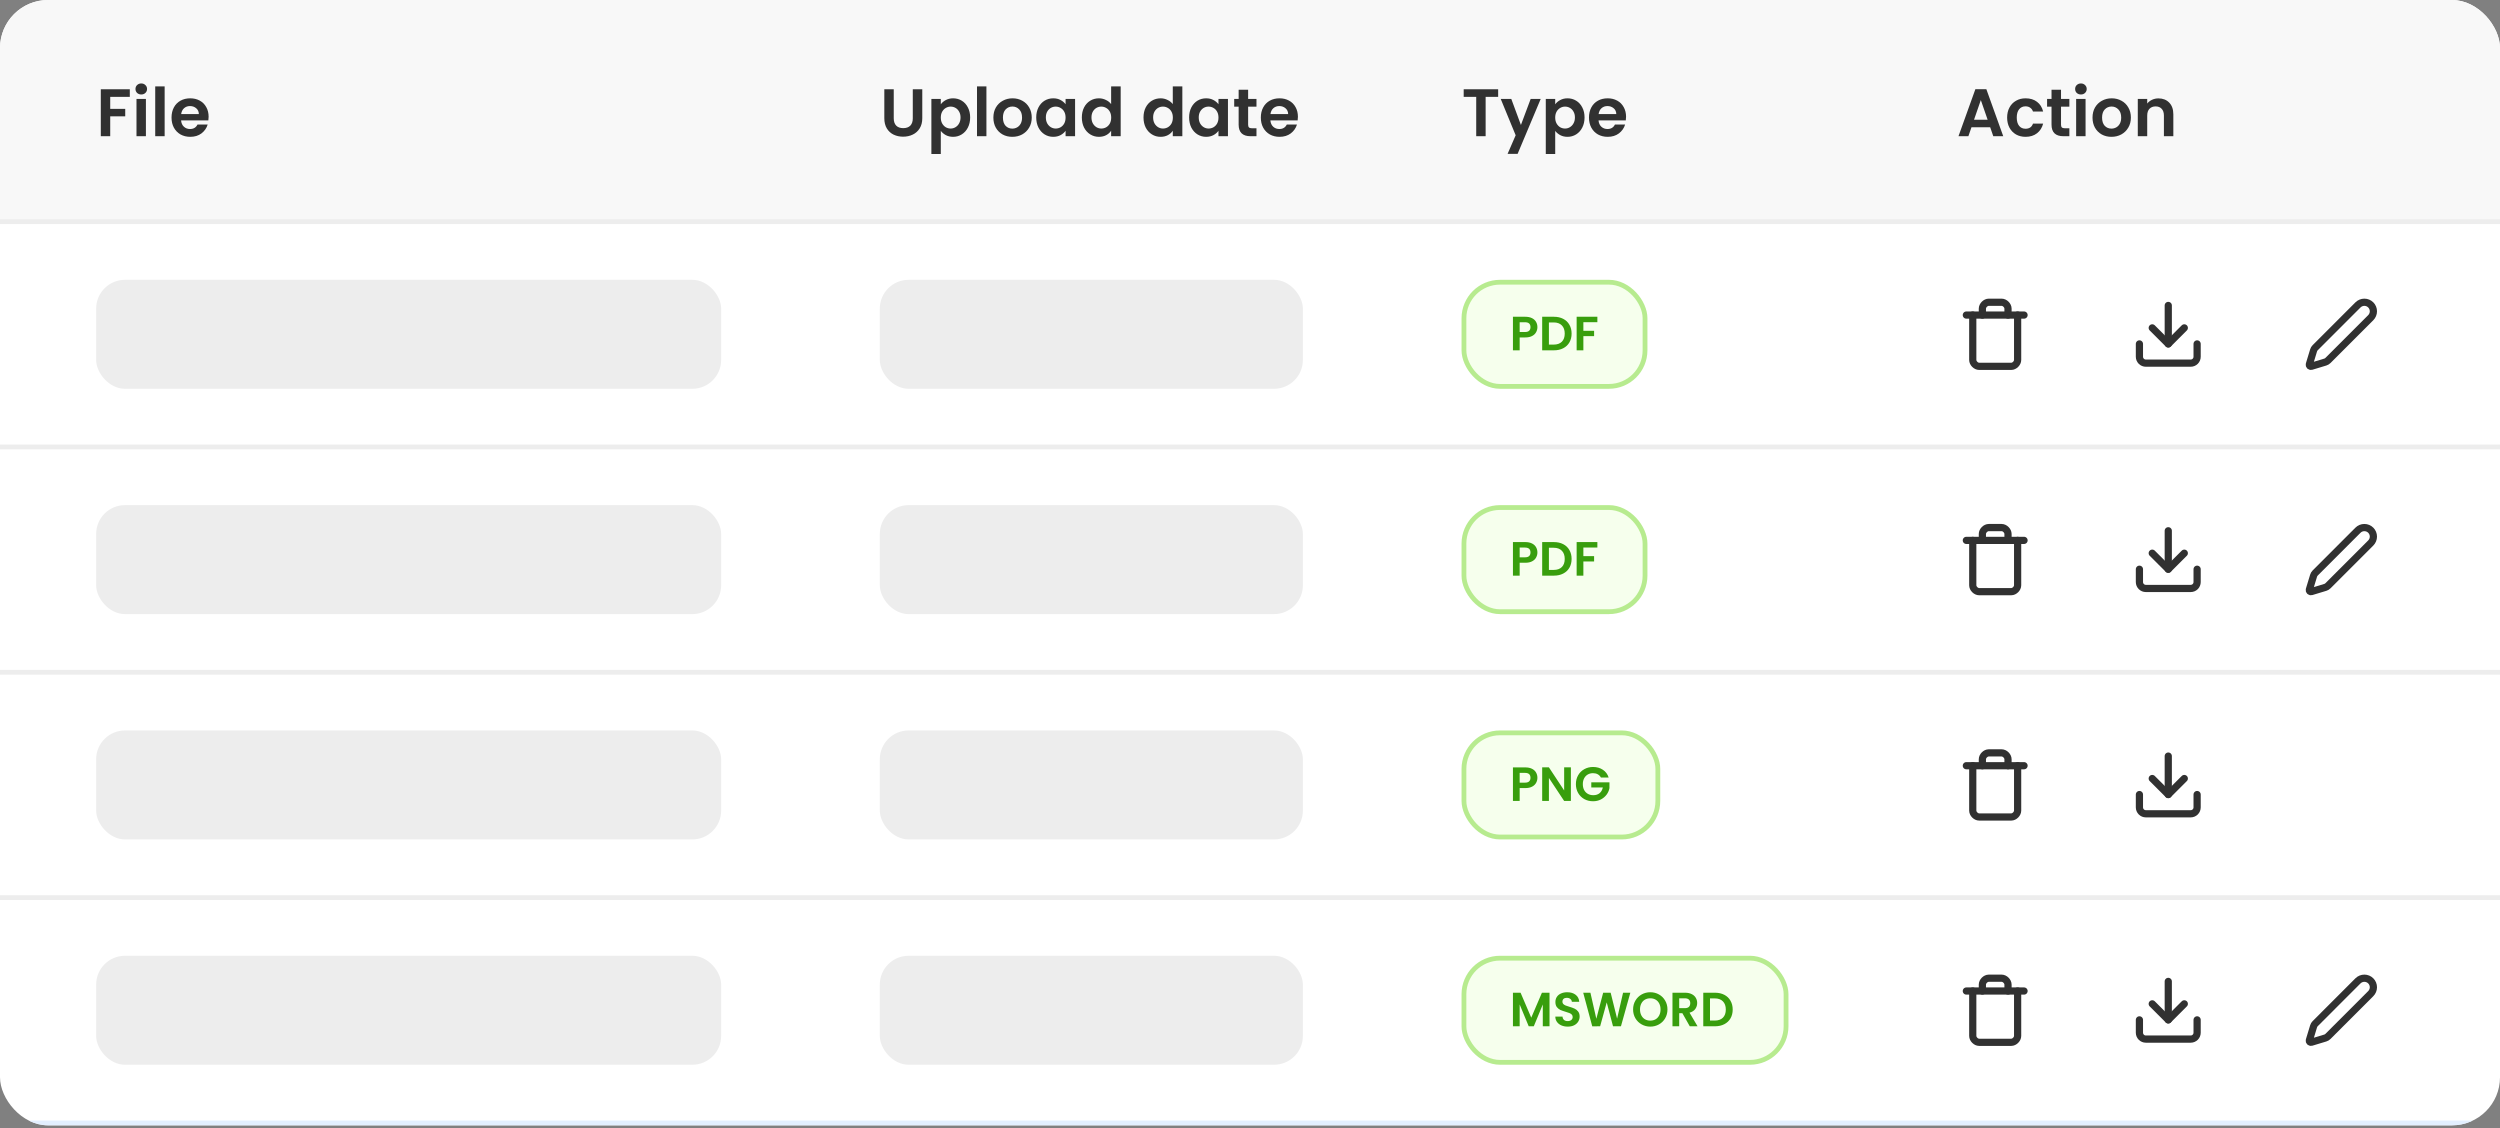 <svg width="390" height="176" viewBox="0 0 390 176" fill="none" xmlns="http://www.w3.org/2000/svg">
<rect x="0" y="0" width="390" height="176" fill="#808080" stroke="none"/>
<g clip-path="url(#clip0_1009_609)">
<rect width="390" height="175.55" rx="7.5" fill="white"/>
<rect width="390" height="34.5" fill="#F8F8F8"/>
<path d="M20.25 13.921V15.107H17.195V16.987H19.536V18.152H17.195V21.25H15.725V13.921H20.25ZM22.038 14.74C21.779 14.74 21.562 14.659 21.387 14.498C21.219 14.331 21.135 14.124 21.135 13.879C21.135 13.634 21.219 13.431 21.387 13.27C21.562 13.102 21.779 13.018 22.038 13.018C22.297 13.018 22.51 13.102 22.678 13.27C22.853 13.431 22.941 13.634 22.941 13.879C22.941 14.124 22.853 14.331 22.678 14.498C22.51 14.659 22.297 14.74 22.038 14.74ZM22.762 15.433V21.25H21.292V15.433H22.762ZM25.685 13.48V21.25H24.215V13.48H25.685ZM32.545 18.215C32.545 18.425 32.531 18.614 32.503 18.782H28.25C28.285 19.203 28.432 19.532 28.691 19.77C28.95 20.008 29.269 20.127 29.647 20.127C30.193 20.127 30.581 19.892 30.812 19.423H32.398C32.23 19.983 31.908 20.445 31.432 20.809C30.956 21.166 30.371 21.345 29.678 21.345C29.118 21.345 28.614 21.222 28.166 20.977C27.725 20.725 27.379 20.372 27.127 19.916C26.882 19.462 26.759 18.936 26.759 18.341C26.759 17.739 26.882 17.211 27.127 16.756C27.372 16.301 27.715 15.951 28.156 15.706C28.597 15.461 29.104 15.338 29.678 15.338C30.231 15.338 30.725 15.457 31.159 15.695C31.6 15.934 31.939 16.273 32.177 16.714C32.422 17.148 32.545 17.648 32.545 18.215ZM31.022 17.796C31.015 17.418 30.879 17.116 30.613 16.892C30.347 16.662 30.021 16.546 29.636 16.546C29.272 16.546 28.964 16.658 28.712 16.882C28.467 17.099 28.317 17.404 28.261 17.796H31.022Z" fill="#313131"/>
<path d="M139.424 13.921V18.457C139.424 18.954 139.553 19.335 139.812 19.602C140.071 19.86 140.435 19.99 140.904 19.99C141.38 19.99 141.748 19.86 142.007 19.602C142.266 19.335 142.395 18.954 142.395 18.457V13.921H143.876V18.447C143.876 19.07 143.739 19.598 143.466 20.032C143.2 20.459 142.84 20.781 142.385 20.998C141.937 21.215 141.436 21.323 140.883 21.323C140.337 21.323 139.84 21.215 139.392 20.998C138.951 20.781 138.601 20.459 138.342 20.032C138.083 19.598 137.954 19.07 137.954 18.447V13.921H139.424ZM146.766 16.273C146.955 16.007 147.214 15.787 147.543 15.611C147.879 15.43 148.26 15.338 148.687 15.338C149.184 15.338 149.632 15.461 150.031 15.706C150.437 15.951 150.756 16.301 150.987 16.756C151.225 17.204 151.344 17.726 151.344 18.32C151.344 18.916 151.225 19.444 150.987 19.906C150.756 20.361 150.437 20.715 150.031 20.966C149.632 21.218 149.184 21.345 148.687 21.345C148.26 21.345 147.882 21.257 147.553 21.082C147.231 20.907 146.969 20.686 146.766 20.421V24.022H145.296V15.433H146.766V16.273ZM149.842 18.32C149.842 17.971 149.769 17.669 149.622 17.418C149.482 17.159 149.293 16.962 149.055 16.829C148.824 16.697 148.572 16.63 148.299 16.63C148.033 16.63 147.781 16.7 147.543 16.84C147.312 16.973 147.123 17.169 146.976 17.428C146.836 17.687 146.766 17.991 146.766 18.341C146.766 18.692 146.836 18.996 146.976 19.255C147.123 19.514 147.312 19.713 147.543 19.854C147.781 19.986 148.033 20.053 148.299 20.053C148.572 20.053 148.824 19.983 149.055 19.843C149.293 19.703 149.482 19.503 149.622 19.244C149.769 18.985 149.842 18.677 149.842 18.32ZM153.882 13.48V21.25H152.412V13.48H153.882ZM157.917 21.345C157.357 21.345 156.853 21.222 156.405 20.977C155.957 20.725 155.604 20.372 155.345 19.916C155.093 19.462 154.967 18.936 154.967 18.341C154.967 17.747 155.096 17.221 155.355 16.767C155.621 16.311 155.982 15.961 156.437 15.716C156.892 15.464 157.399 15.338 157.959 15.338C158.519 15.338 159.027 15.464 159.482 15.716C159.937 15.961 160.294 16.311 160.553 16.767C160.819 17.221 160.952 17.747 160.952 18.341C160.952 18.936 160.815 19.462 160.542 19.916C160.276 20.372 159.912 20.725 159.45 20.977C158.995 21.222 158.484 21.345 157.917 21.345ZM157.917 20.064C158.183 20.064 158.432 20 158.663 19.875C158.901 19.741 159.09 19.546 159.23 19.287C159.37 19.027 159.44 18.712 159.44 18.341C159.44 17.788 159.293 17.365 158.999 17.071C158.712 16.77 158.358 16.619 157.938 16.619C157.518 16.619 157.165 16.77 156.878 17.071C156.598 17.365 156.458 17.788 156.458 18.341C156.458 18.895 156.594 19.322 156.867 19.622C157.147 19.916 157.497 20.064 157.917 20.064ZM161.652 18.32C161.652 17.733 161.768 17.211 161.999 16.756C162.237 16.301 162.555 15.951 162.954 15.706C163.36 15.461 163.812 15.338 164.309 15.338C164.743 15.338 165.121 15.426 165.443 15.601C165.772 15.776 166.034 15.996 166.23 16.262V15.433H167.711V21.25H166.23V20.399C166.041 20.672 165.779 20.9 165.443 21.082C165.114 21.257 164.732 21.345 164.298 21.345C163.808 21.345 163.36 21.218 162.954 20.966C162.555 20.715 162.237 20.361 161.999 19.906C161.768 19.444 161.652 18.916 161.652 18.32ZM166.23 18.341C166.23 17.985 166.16 17.68 166.02 17.428C165.88 17.169 165.691 16.973 165.453 16.84C165.215 16.7 164.96 16.63 164.687 16.63C164.414 16.63 164.162 16.697 163.931 16.829C163.7 16.962 163.511 17.159 163.364 17.418C163.224 17.669 163.154 17.971 163.154 18.32C163.154 18.671 163.224 18.979 163.364 19.244C163.511 19.503 163.7 19.703 163.931 19.843C164.169 19.983 164.421 20.053 164.687 20.053C164.96 20.053 165.215 19.986 165.453 19.854C165.691 19.713 165.88 19.517 166.02 19.265C166.16 19.006 166.23 18.698 166.23 18.341ZM168.768 18.32C168.768 17.733 168.884 17.211 169.115 16.756C169.353 16.301 169.675 15.951 170.081 15.706C170.487 15.461 170.938 15.338 171.435 15.338C171.813 15.338 172.174 15.422 172.517 15.591C172.86 15.752 173.133 15.969 173.336 16.241V13.48H174.827V21.25H173.336V20.389C173.154 20.676 172.898 20.907 172.569 21.082C172.24 21.257 171.859 21.345 171.425 21.345C170.935 21.345 170.487 21.218 170.081 20.966C169.675 20.715 169.353 20.361 169.115 19.906C168.884 19.444 168.768 18.916 168.768 18.32ZM173.346 18.341C173.346 17.985 173.276 17.68 173.136 17.428C172.996 17.169 172.807 16.973 172.569 16.84C172.331 16.7 172.076 16.63 171.803 16.63C171.53 16.63 171.278 16.697 171.047 16.829C170.816 16.962 170.627 17.159 170.48 17.418C170.34 17.669 170.27 17.971 170.27 18.32C170.27 18.671 170.34 18.979 170.48 19.244C170.627 19.503 170.816 19.703 171.047 19.843C171.285 19.983 171.537 20.053 171.803 20.053C172.076 20.053 172.331 19.986 172.569 19.854C172.807 19.713 172.996 19.517 173.136 19.265C173.276 19.006 173.346 18.698 173.346 18.341ZM178.387 18.32C178.387 17.733 178.502 17.211 178.733 16.756C178.971 16.301 179.293 15.951 179.699 15.706C180.105 15.461 180.557 15.338 181.054 15.338C181.432 15.338 181.792 15.422 182.135 15.591C182.478 15.752 182.751 15.969 182.954 16.241V13.48H184.445V21.25H182.954V20.389C182.772 20.676 182.517 20.907 182.188 21.082C181.859 21.257 181.477 21.345 181.043 21.345C180.553 21.345 180.105 21.218 179.699 20.966C179.293 20.715 178.971 20.361 178.733 19.906C178.502 19.444 178.387 18.916 178.387 18.32ZM182.965 18.341C182.965 17.985 182.895 17.68 182.755 17.428C182.615 17.169 182.426 16.973 182.188 16.84C181.95 16.7 181.694 16.63 181.421 16.63C181.148 16.63 180.896 16.697 180.665 16.829C180.434 16.962 180.245 17.159 180.098 17.418C179.958 17.669 179.888 17.971 179.888 18.32C179.888 18.671 179.958 18.979 180.098 19.244C180.245 19.503 180.434 19.703 180.665 19.843C180.903 19.983 181.155 20.053 181.421 20.053C181.694 20.053 181.95 19.986 182.188 19.854C182.426 19.713 182.615 19.517 182.755 19.265C182.895 19.006 182.965 18.698 182.965 18.341ZM185.503 18.32C185.503 17.733 185.618 17.211 185.849 16.756C186.087 16.301 186.406 15.951 186.805 15.706C187.211 15.461 187.662 15.338 188.159 15.338C188.593 15.338 188.971 15.426 189.293 15.601C189.622 15.776 189.885 15.996 190.081 16.262V15.433H191.561V21.25H190.081V20.399C189.892 20.672 189.629 20.9 189.293 21.082C188.964 21.257 188.583 21.345 188.149 21.345C187.659 21.345 187.211 21.218 186.805 20.966C186.406 20.715 186.087 20.361 185.849 19.906C185.618 19.444 185.503 18.916 185.503 18.32ZM190.081 18.341C190.081 17.985 190.011 17.68 189.871 17.428C189.731 17.169 189.542 16.973 189.304 16.84C189.066 16.7 188.81 16.63 188.537 16.63C188.264 16.63 188.012 16.697 187.781 16.829C187.55 16.962 187.361 17.159 187.214 17.418C187.074 17.669 187.004 17.971 187.004 18.32C187.004 18.671 187.074 18.979 187.214 19.244C187.361 19.503 187.55 19.703 187.781 19.843C188.019 19.983 188.271 20.053 188.537 20.053C188.81 20.053 189.066 19.986 189.304 19.854C189.542 19.713 189.731 19.517 189.871 19.265C190.011 19.006 190.081 18.698 190.081 18.341ZM194.708 16.64V19.454C194.708 19.651 194.754 19.794 194.845 19.885C194.943 19.969 195.104 20.011 195.328 20.011H196.01V21.25H195.086C193.847 21.25 193.228 20.648 193.228 19.444V16.64H192.535V15.433H193.228V13.995H194.708V15.433H196.01V16.64H194.708ZM202.475 18.215C202.475 18.425 202.461 18.614 202.433 18.782H198.181C198.216 19.203 198.363 19.532 198.622 19.77C198.881 20.008 199.199 20.127 199.577 20.127C200.123 20.127 200.512 19.892 200.743 19.423H202.328C202.16 19.983 201.838 20.445 201.362 20.809C200.886 21.166 200.302 21.345 199.609 21.345C199.049 21.345 198.545 21.222 198.097 20.977C197.656 20.725 197.309 20.372 197.057 19.916C196.812 19.462 196.69 18.936 196.69 18.341C196.69 17.739 196.812 17.211 197.057 16.756C197.302 16.301 197.645 15.951 198.086 15.706C198.527 15.461 199.035 15.338 199.609 15.338C200.162 15.338 200.655 15.457 201.089 15.695C201.53 15.934 201.87 16.273 202.108 16.714C202.353 17.148 202.475 17.648 202.475 18.215ZM200.953 17.796C200.946 17.418 200.809 17.116 200.543 16.892C200.277 16.662 199.952 16.546 199.567 16.546C199.203 16.546 198.895 16.658 198.643 16.882C198.398 17.099 198.247 17.404 198.191 17.796H200.953Z" fill="#313131"/>
<path d="M233.712 13.921V15.107H231.759V21.25H230.289V15.107H228.336V13.921H233.712ZM240.35 15.433L236.748 24.001H235.184L236.444 21.103L234.113 15.433H235.761L237.263 19.497L238.785 15.433H240.35ZM242.612 16.273C242.801 16.007 243.06 15.787 243.389 15.611C243.725 15.43 244.106 15.338 244.533 15.338C245.03 15.338 245.478 15.461 245.877 15.706C246.283 15.951 246.602 16.301 246.833 16.756C247.071 17.204 247.19 17.726 247.19 18.32C247.19 18.916 247.071 19.444 246.833 19.906C246.602 20.361 246.283 20.715 245.877 20.966C245.478 21.218 245.03 21.345 244.533 21.345C244.106 21.345 243.728 21.257 243.399 21.082C243.077 20.907 242.815 20.686 242.612 20.421V24.022H241.142V15.433H242.612V16.273ZM245.688 18.32C245.688 17.971 245.615 17.669 245.468 17.418C245.328 17.159 245.139 16.962 244.901 16.829C244.67 16.697 244.418 16.63 244.145 16.63C243.879 16.63 243.627 16.7 243.389 16.84C243.158 16.973 242.969 17.169 242.822 17.428C242.682 17.687 242.612 17.991 242.612 18.341C242.612 18.692 242.682 18.996 242.822 19.255C242.969 19.514 243.158 19.713 243.389 19.854C243.627 19.986 243.879 20.053 244.145 20.053C244.418 20.053 244.67 19.983 244.901 19.843C245.139 19.703 245.328 19.503 245.468 19.244C245.615 18.985 245.688 18.677 245.688 18.32ZM253.666 18.215C253.666 18.425 253.652 18.614 253.624 18.782H249.371C249.406 19.203 249.553 19.532 249.812 19.77C250.071 20.008 250.39 20.127 250.768 20.127C251.314 20.127 251.702 19.892 251.933 19.423H253.519C253.351 19.983 253.029 20.445 252.553 20.809C252.077 21.166 251.492 21.345 250.799 21.345C250.239 21.345 249.735 21.222 249.287 20.977C248.846 20.725 248.5 20.372 248.248 19.916C248.003 19.462 247.88 18.936 247.88 18.341C247.88 17.739 248.003 17.211 248.248 16.756C248.493 16.301 248.836 15.951 249.277 15.706C249.718 15.461 250.225 15.338 250.799 15.338C251.352 15.338 251.846 15.457 252.28 15.695C252.721 15.934 253.06 16.273 253.298 16.714C253.543 17.148 253.666 17.648 253.666 18.215ZM252.143 17.796C252.136 17.418 252 17.116 251.734 16.892C251.468 16.662 251.142 16.546 250.757 16.546C250.393 16.546 250.085 16.658 249.833 16.882C249.588 17.099 249.438 17.404 249.382 17.796H252.143Z" fill="#313131"/>
<path d="M310.469 19.854H307.55L307.067 21.25H305.523L308.159 13.911H309.87L312.506 21.25H310.952L310.469 19.854ZM310.07 18.677L309.009 15.611L307.948 18.677H310.07ZM313.113 18.341C313.113 17.739 313.235 17.215 313.48 16.767C313.725 16.311 314.065 15.961 314.499 15.716C314.933 15.464 315.43 15.338 315.99 15.338C316.711 15.338 317.306 15.521 317.775 15.884C318.251 16.241 318.569 16.745 318.73 17.396H317.145C317.061 17.145 316.917 16.948 316.714 16.808C316.518 16.662 316.273 16.588 315.979 16.588C315.559 16.588 315.227 16.742 314.982 17.05C314.737 17.351 314.614 17.782 314.614 18.341C314.614 18.895 314.737 19.325 314.982 19.633C315.227 19.934 315.559 20.084 315.979 20.084C316.574 20.084 316.963 19.819 317.145 19.287H318.73C318.569 19.916 318.251 20.417 317.775 20.788C317.299 21.159 316.704 21.345 315.99 21.345C315.43 21.345 314.933 21.222 314.499 20.977C314.065 20.725 313.725 20.375 313.48 19.927C313.235 19.472 313.113 18.944 313.113 18.341ZM321.519 16.64V19.454C321.519 19.651 321.564 19.794 321.655 19.885C321.753 19.969 321.914 20.011 322.138 20.011H322.821V21.25H321.897C320.658 21.25 320.038 20.648 320.038 19.444V16.64H319.345V15.433H320.038V13.995H321.519V15.433H322.821V16.64H321.519ZM324.623 14.74C324.364 14.74 324.147 14.659 323.972 14.498C323.804 14.331 323.72 14.124 323.72 13.879C323.72 13.634 323.804 13.431 323.972 13.27C324.147 13.102 324.364 13.018 324.623 13.018C324.882 13.018 325.096 13.102 325.264 13.27C325.439 13.431 325.526 13.634 325.526 13.879C325.526 14.124 325.439 14.331 325.264 14.498C325.096 14.659 324.882 14.74 324.623 14.74ZM325.348 15.433V21.25H323.878V15.433H325.348ZM329.383 21.345C328.823 21.345 328.319 21.222 327.871 20.977C327.423 20.725 327.07 20.372 326.811 19.916C326.559 19.462 326.433 18.936 326.433 18.341C326.433 17.747 326.562 17.221 326.821 16.767C327.087 16.311 327.448 15.961 327.903 15.716C328.358 15.464 328.865 15.338 329.425 15.338C329.985 15.338 330.493 15.464 330.948 15.716C331.403 15.961 331.76 16.311 332.019 16.767C332.285 17.221 332.418 17.747 332.418 18.341C332.418 18.936 332.281 19.462 332.008 19.916C331.742 20.372 331.378 20.725 330.916 20.977C330.461 21.222 329.95 21.345 329.383 21.345ZM329.383 20.064C329.649 20.064 329.898 20 330.129 19.875C330.367 19.741 330.556 19.546 330.696 19.287C330.836 19.027 330.906 18.712 330.906 18.341C330.906 17.788 330.759 17.365 330.465 17.071C330.178 16.77 329.824 16.619 329.404 16.619C328.984 16.619 328.631 16.77 328.344 17.071C328.064 17.365 327.924 17.788 327.924 18.341C327.924 18.895 328.06 19.322 328.333 19.622C328.613 19.916 328.963 20.064 329.383 20.064ZM336.719 15.349C337.412 15.349 337.972 15.569 338.399 16.011C338.826 16.445 339.04 17.053 339.04 17.837V21.25H337.57V18.037C337.57 17.575 337.454 17.221 337.223 16.977C336.992 16.724 336.677 16.599 336.278 16.599C335.872 16.599 335.55 16.724 335.312 16.977C335.081 17.221 334.966 17.575 334.966 18.037V21.25H333.496V15.433H334.966V16.157C335.162 15.905 335.41 15.71 335.711 15.569C336.019 15.422 336.355 15.349 336.719 15.349Z" fill="#313131"/>
<rect y="34.2" width="390" height="0.75" fill="#EDEDED"/>
<rect x="15" y="43.65" width="97.5" height="17" rx="4.5" fill="#EDEDED"/>
<rect x="137.25" y="43.65" width="66" height="17" rx="4.5" fill="#EDEDED"/>
<rect x="228.375" y="44.025" width="28.25" height="16.25" rx="5.625" fill="#F6FFED"/>
<rect x="228.375" y="44.025" width="28.25" height="16.25" rx="5.625" stroke="#B7EB8F" stroke-width="0.75"/>
<path d="M239.835 51.035C239.835 51.315 239.768 51.578 239.632 51.823C239.503 52.068 239.295 52.265 239.01 52.415C238.73 52.565 238.375 52.64 237.945 52.64H237.068V54.65H236.018V49.415H237.945C238.35 49.415 238.695 49.485 238.98 49.625C239.265 49.765 239.478 49.958 239.618 50.203C239.763 50.448 239.835 50.725 239.835 51.035ZM237.9 51.793C238.19 51.793 238.405 51.728 238.545 51.598C238.685 51.463 238.755 51.275 238.755 51.035C238.755 50.525 238.47 50.27 237.9 50.27H237.068V51.793H237.9ZM242.41 49.415C242.96 49.415 243.443 49.523 243.858 49.738C244.278 49.953 244.6 50.26 244.825 50.66C245.055 51.055 245.17 51.515 245.17 52.04C245.17 52.565 245.055 53.025 244.825 53.42C244.6 53.81 244.278 54.113 243.858 54.328C243.443 54.543 242.96 54.65 242.41 54.65H240.58V49.415H242.41ZM242.373 53.758C242.923 53.758 243.348 53.608 243.648 53.308C243.948 53.008 244.098 52.585 244.098 52.04C244.098 51.495 243.948 51.07 243.648 50.765C243.348 50.455 242.923 50.3 242.373 50.3H241.63V53.758H242.373ZM249.189 49.415V50.263H247.006V51.605H248.679V52.438H247.006V54.65H245.956V49.415H249.189Z" fill="#389E0D"/>
<g clip-path="url(#clip1_1009_609)">
<path d="M306.75 49.15H315.75" stroke="#313131" stroke-width="1.125" stroke-linecap="round" stroke-linejoin="round"/>
<path d="M314.75 49.15V56.15C314.75 56.65 314.25 57.15 313.75 57.15H308.75C308.25 57.15 307.75 56.65 307.75 56.15V49.15" stroke="#313131" stroke-width="1.125" stroke-linecap="round" stroke-linejoin="round"/>
<path d="M309.25 49.151V48.151C309.25 47.651 309.75 47.151 310.25 47.151H312.25C312.75 47.151 313.25 47.651 313.25 48.151V49.151" stroke="#313131" stroke-width="1.125" stroke-linecap="round" stroke-linejoin="round"/>
</g>
<g clip-path="url(#clip2_1009_609)">
<path d="M342.75 53.65V55.65C342.75 55.916 342.645 56.17 342.457 56.358C342.27 56.545 342.015 56.65 341.75 56.65H334.75C334.485 56.65 334.23 56.545 334.043 56.358C333.855 56.17 333.75 55.916 333.75 55.65V53.65" stroke="#313131" stroke-width="1.125" stroke-linecap="round" stroke-linejoin="round"/>
<path d="M335.75 51.15L338.25 53.65L340.75 51.15" stroke="#313131" stroke-width="1.125" stroke-linecap="round" stroke-linejoin="round"/>
<path d="M338.25 53.65V47.65" stroke="#313131" stroke-width="1.125" stroke-linecap="round" stroke-linejoin="round"/>
</g>
<g clip-path="url(#clip3_1009_609)">
<path d="M369.837 49.558C370.101 49.293 370.25 48.935 370.25 48.561C370.25 48.187 370.102 47.829 369.837 47.564C369.573 47.3 369.214 47.151 368.841 47.151C368.467 47.151 368.108 47.3 367.844 47.564L361.171 54.239C361.055 54.354 360.969 54.497 360.921 54.654L360.26 56.83C360.248 56.873 360.247 56.919 360.258 56.962C360.269 57.006 360.291 57.046 360.323 57.078C360.355 57.11 360.395 57.133 360.439 57.144C360.483 57.155 360.529 57.154 360.572 57.141L362.748 56.481C362.905 56.433 363.048 56.348 363.163 56.232L369.837 49.558Z" stroke="#313131" stroke-width="1.125" stroke-linecap="round" stroke-linejoin="round"/>
</g>
<rect y="69.35" width="390" height="0.75" fill="#EDEDED"/>
<rect x="15" y="78.8" width="97.5" height="17" rx="4.5" fill="#EDEDED"/>
<rect x="137.25" y="78.8" width="66" height="17" rx="4.5" fill="#EDEDED"/>
<rect x="228.375" y="79.175" width="28.25" height="16.25" rx="5.625" fill="#F6FFED"/>
<rect x="228.375" y="79.175" width="28.25" height="16.25" rx="5.625" stroke="#B7EB8F" stroke-width="0.75"/>
<path d="M239.835 86.185C239.835 86.465 239.768 86.727 239.632 86.972C239.503 87.217 239.295 87.415 239.01 87.565C238.73 87.715 238.375 87.79 237.945 87.79H237.068V89.8H236.018V84.565H237.945C238.35 84.565 238.695 84.635 238.98 84.775C239.265 84.915 239.478 85.107 239.618 85.352C239.763 85.597 239.835 85.875 239.835 86.185ZM237.9 86.942C238.19 86.942 238.405 86.877 238.545 86.747C238.685 86.612 238.755 86.425 238.755 86.185C238.755 85.675 238.47 85.42 237.9 85.42H237.068V86.942H237.9ZM242.41 84.565C242.96 84.565 243.443 84.672 243.858 84.887C244.278 85.102 244.6 85.41 244.825 85.81C245.055 86.205 245.17 86.665 245.17 87.19C245.17 87.715 245.055 88.175 244.825 88.57C244.6 88.96 244.278 89.262 243.858 89.477C243.443 89.692 242.96 89.8 242.41 89.8H240.58V84.565H242.41ZM242.373 88.907C242.923 88.907 243.348 88.757 243.648 88.457C243.948 88.157 244.098 87.735 244.098 87.19C244.098 86.645 243.948 86.22 243.648 85.915C243.348 85.605 242.923 85.45 242.373 85.45H241.63V88.907H242.373ZM249.189 84.565V85.412H247.006V86.755H248.679V87.587H247.006V89.8H245.956V84.565H249.189Z" fill="#389E0D"/>
<g clip-path="url(#clip4_1009_609)">
<path d="M306.75 84.3H315.75" stroke="#313131" stroke-width="1.125" stroke-linecap="round" stroke-linejoin="round"/>
<path d="M314.75 84.3V91.3C314.75 91.8 314.25 92.3 313.75 92.3H308.75C308.25 92.3 307.75 91.8 307.75 91.3V84.3" stroke="#313131" stroke-width="1.125" stroke-linecap="round" stroke-linejoin="round"/>
<path d="M309.25 84.3V83.3C309.25 82.8 309.75 82.3 310.25 82.3H312.25C312.75 82.3 313.25 82.8 313.25 83.3V84.3" stroke="#313131" stroke-width="1.125" stroke-linecap="round" stroke-linejoin="round"/>
</g>
<path d="M342.75 88.8V90.8C342.75 91.065 342.645 91.319 342.457 91.507C342.27 91.694 342.015 91.8 341.75 91.8H334.75C334.485 91.8 334.23 91.694 334.043 91.507C333.855 91.319 333.75 91.065 333.75 90.8V88.8" stroke="#313131" stroke-width="1.125" stroke-linecap="round" stroke-linejoin="round"/>
<path d="M335.75 86.299L338.25 88.799L340.75 86.299" stroke="#313131" stroke-width="1.125" stroke-linecap="round" stroke-linejoin="round"/>
<path d="M338.25 88.8V82.8" stroke="#313131" stroke-width="1.125" stroke-linecap="round" stroke-linejoin="round"/>
<g clip-path="url(#clip5_1009_609)">
<path d="M369.837 84.706C370.101 84.442 370.25 84.083 370.25 83.709C370.25 83.336 370.102 82.977 369.837 82.713C369.573 82.448 369.214 82.3 368.841 82.3C368.467 82.3 368.108 82.448 367.844 82.713L361.171 89.387C361.055 89.503 360.969 89.645 360.921 89.802L360.26 91.978C360.248 92.021 360.247 92.067 360.258 92.111C360.269 92.155 360.291 92.195 360.323 92.227C360.355 92.258 360.395 92.281 360.439 92.292C360.483 92.303 360.529 92.302 360.572 92.289L362.748 91.629C362.905 91.581 363.048 91.496 363.163 91.38L369.837 84.706Z" stroke="#313131" stroke-width="1.125" stroke-linecap="round" stroke-linejoin="round"/>
</g>
<rect y="104.5" width="390" height="0.75" fill="#EDEDED"/>
<rect x="15" y="113.95" width="97.5" height="17" rx="4.5" fill="#EDEDED"/>
<rect x="137.25" y="113.95" width="66" height="17" rx="4.5" fill="#EDEDED"/>
<rect x="228.375" y="114.325" width="30.25" height="16.25" rx="5.625" fill="#F6FFED"/>
<rect x="228.375" y="114.325" width="30.25" height="16.25" rx="5.625" stroke="#B7EB8F" stroke-width="0.75"/>
<path d="M239.835 121.335C239.835 121.615 239.768 121.878 239.632 122.123C239.503 122.368 239.295 122.565 239.01 122.715C238.73 122.865 238.375 122.94 237.945 122.94H237.068V124.95H236.018V119.715H237.945C238.35 119.715 238.695 119.785 238.98 119.925C239.265 120.065 239.478 120.258 239.618 120.503C239.763 120.748 239.835 121.025 239.835 121.335ZM237.9 122.093C238.19 122.093 238.405 122.028 238.545 121.898C238.685 121.763 238.755 121.575 238.755 121.335C238.755 120.825 238.47 120.57 237.9 120.57H237.068V122.093H237.9ZM245.058 124.95H244.008L241.63 121.358V124.95H240.58V119.708H241.63L244.008 123.308V119.708H245.058V124.95ZM249.741 121.29C249.621 121.07 249.456 120.903 249.246 120.788C249.036 120.673 248.791 120.615 248.511 120.615C248.201 120.615 247.926 120.685 247.686 120.825C247.446 120.965 247.258 121.165 247.123 121.425C246.988 121.685 246.921 121.985 246.921 122.325C246.921 122.675 246.988 122.98 247.123 123.24C247.263 123.5 247.456 123.7 247.701 123.84C247.946 123.98 248.231 124.05 248.556 124.05C248.956 124.05 249.283 123.945 249.538 123.735C249.793 123.52 249.961 123.223 250.041 122.843H248.241V122.04H251.076V122.955C251.006 123.32 250.856 123.658 250.626 123.968C250.396 124.278 250.098 124.528 249.733 124.718C249.373 124.903 248.968 124.995 248.518 124.995C248.013 124.995 247.556 124.883 247.146 124.658C246.741 124.428 246.421 124.11 246.186 123.705C245.956 123.3 245.841 122.84 245.841 122.325C245.841 121.81 245.956 121.35 246.186 120.945C246.421 120.535 246.741 120.218 247.146 119.993C247.556 119.763 248.011 119.648 248.511 119.648C249.101 119.648 249.613 119.793 250.048 120.083C250.483 120.368 250.783 120.77 250.948 121.29H249.741Z" fill="#389E0D"/>
<g clip-path="url(#clip6_1009_609)">
<path d="M306.75 119.45H315.75" stroke="#313131" stroke-width="1.125" stroke-linecap="round" stroke-linejoin="round"/>
<path d="M314.75 119.45V126.45C314.75 126.95 314.25 127.45 313.75 127.45H308.75C308.25 127.45 307.75 126.95 307.75 126.45V119.45" stroke="#313131" stroke-width="1.125" stroke-linecap="round" stroke-linejoin="round"/>
<path d="M309.25 119.45V118.45C309.25 117.95 309.75 117.45 310.25 117.45H312.25C312.75 117.45 313.25 117.95 313.25 118.45V119.45" stroke="#313131" stroke-width="1.125" stroke-linecap="round" stroke-linejoin="round"/>
</g>
<path d="M342.75 123.95V125.95C342.75 126.215 342.645 126.47 342.457 126.657C342.27 126.845 342.015 126.95 341.75 126.95H334.75C334.485 126.95 334.23 126.845 334.043 126.657C333.855 126.47 333.75 126.215 333.75 125.95V123.95" stroke="#313131" stroke-width="1.125" stroke-linecap="round" stroke-linejoin="round"/>
<path d="M335.75 121.449L338.25 123.949L340.75 121.449" stroke="#313131" stroke-width="1.125" stroke-linecap="round" stroke-linejoin="round"/>
<path d="M338.25 123.95V117.95" stroke="#313131" stroke-width="1.125" stroke-linecap="round" stroke-linejoin="round"/>
<rect y="139.65" width="390" height="0.75" fill="#EDEDED"/>
<rect x="15" y="149.1" width="97.5" height="17" rx="4.5" fill="#EDEDED"/>
<rect x="137.25" y="149.1" width="66" height="17" rx="4.5" fill="#EDEDED"/>
<rect x="228.375" y="149.475" width="50.25" height="16.25" rx="5.625" fill="#F6FFED"/>
<rect x="228.375" y="149.475" width="50.25" height="16.25" rx="5.625" stroke="#B7EB8F" stroke-width="0.75"/>
<path d="M241.725 154.865V160.1H240.675V156.695L239.273 160.1H238.478L237.068 156.695V160.1H236.018V154.865H237.21L238.875 158.757L240.54 154.865H241.725ZM244.571 160.152C244.206 160.152 243.876 160.09 243.581 159.965C243.291 159.84 243.061 159.66 242.891 159.425C242.721 159.19 242.633 158.912 242.628 158.592H243.753C243.768 158.807 243.843 158.977 243.978 159.102C244.118 159.227 244.308 159.29 244.548 159.29C244.793 159.29 244.986 159.232 245.126 159.117C245.266 158.997 245.336 158.842 245.336 158.652C245.336 158.497 245.288 158.37 245.193 158.27C245.098 158.17 244.978 158.092 244.833 158.037C244.693 157.977 244.498 157.912 244.248 157.842C243.908 157.742 243.631 157.645 243.416 157.55C243.206 157.45 243.023 157.302 242.868 157.107C242.718 156.907 242.643 156.642 242.643 156.312C242.643 156.002 242.721 155.732 242.876 155.502C243.031 155.272 243.248 155.097 243.528 154.977C243.808 154.852 244.128 154.79 244.488 154.79C245.028 154.79 245.466 154.922 245.801 155.187C246.141 155.447 246.328 155.812 246.363 156.282H245.208C245.198 156.102 245.121 155.955 244.976 155.84C244.836 155.72 244.648 155.66 244.413 155.66C244.208 155.66 244.043 155.712 243.918 155.817C243.798 155.922 243.738 156.075 243.738 156.275C243.738 156.415 243.783 156.532 243.873 156.627C243.968 156.717 244.083 156.792 244.218 156.852C244.358 156.907 244.553 156.972 244.803 157.047C245.143 157.147 245.421 157.247 245.636 157.347C245.851 157.447 246.036 157.597 246.191 157.797C246.346 157.997 246.423 158.26 246.423 158.585C246.423 158.865 246.351 159.125 246.206 159.365C246.061 159.605 245.848 159.797 245.568 159.942C245.288 160.082 244.956 160.152 244.571 160.152ZM254.331 154.865L252.868 160.1H251.631L250.648 156.372L249.621 160.1L248.391 160.107L246.981 154.865H248.106L249.028 158.93L250.093 154.865H251.263L252.268 158.907L253.198 154.865H254.331ZM257.447 160.152C256.957 160.152 256.507 160.037 256.097 159.807C255.687 159.577 255.362 159.26 255.122 158.855C254.882 158.445 254.762 157.982 254.762 157.467C254.762 156.957 254.882 156.5 255.122 156.095C255.362 155.685 255.687 155.365 256.097 155.135C256.507 154.905 256.957 154.79 257.447 154.79C257.942 154.79 258.392 154.905 258.797 155.135C259.207 155.365 259.529 155.685 259.764 156.095C260.004 156.5 260.124 156.957 260.124 157.467C260.124 157.982 260.004 158.445 259.764 158.855C259.529 159.26 259.207 159.577 258.797 159.807C258.387 160.037 257.937 160.152 257.447 160.152ZM257.447 159.215C257.762 159.215 258.039 159.145 258.279 159.005C258.519 158.86 258.707 158.655 258.842 158.39C258.977 158.125 259.044 157.817 259.044 157.467C259.044 157.117 258.977 156.812 258.842 156.552C258.707 156.287 258.519 156.085 258.279 155.945C258.039 155.805 257.762 155.735 257.447 155.735C257.132 155.735 256.852 155.805 256.607 155.945C256.367 156.085 256.179 156.287 256.044 156.552C255.909 156.812 255.842 157.117 255.842 157.467C255.842 157.817 255.909 158.125 256.044 158.39C256.179 158.655 256.367 158.86 256.607 159.005C256.852 159.145 257.132 159.215 257.447 159.215ZM263.605 160.1L262.45 158.06H261.955V160.1H260.905V154.865H262.87C263.275 154.865 263.62 154.937 263.905 155.082C264.19 155.222 264.403 155.415 264.543 155.66C264.688 155.9 264.76 156.17 264.76 156.47C264.76 156.815 264.66 157.127 264.46 157.407C264.26 157.682 263.963 157.872 263.568 157.977L264.82 160.1H263.605ZM261.955 157.272H262.833C263.118 157.272 263.33 157.205 263.47 157.07C263.61 156.93 263.68 156.737 263.68 156.492C263.68 156.252 263.61 156.067 263.47 155.937C263.33 155.802 263.118 155.735 262.833 155.735H261.955V157.272ZM267.54 154.865C268.09 154.865 268.572 154.972 268.987 155.187C269.407 155.402 269.73 155.71 269.955 156.11C270.185 156.505 270.3 156.965 270.3 157.49C270.3 158.015 270.185 158.475 269.955 158.87C269.73 159.26 269.407 159.562 268.987 159.777C268.572 159.992 268.09 160.1 267.54 160.1H265.71V154.865H267.54ZM267.502 159.207C268.052 159.207 268.477 159.057 268.777 158.757C269.077 158.457 269.227 158.035 269.227 157.49C269.227 156.945 269.077 156.52 268.777 156.215C268.477 155.905 268.052 155.75 267.502 155.75H266.76V159.207H267.502Z" fill="#389E0D"/>
<g clip-path="url(#clip7_1009_609)">
<path d="M306.75 154.6H315.75" stroke="#313131" stroke-width="1.125" stroke-linecap="round" stroke-linejoin="round"/>
<path d="M314.75 154.6V161.6C314.75 162.1 314.25 162.6 313.75 162.6H308.75C308.25 162.6 307.75 162.1 307.75 161.6V154.6" stroke="#313131" stroke-width="1.125" stroke-linecap="round" stroke-linejoin="round"/>
<path d="M309.25 154.601V153.601C309.25 153.101 309.75 152.601 310.25 152.601H312.25C312.75 152.601 313.25 153.101 313.25 153.601V154.601" stroke="#313131" stroke-width="1.125" stroke-linecap="round" stroke-linejoin="round"/>
</g>
<path d="M342.75 159.1V161.1C342.75 161.365 342.645 161.619 342.457 161.807C342.27 161.994 342.015 162.1 341.75 162.1H334.75C334.485 162.1 334.23 161.994 334.043 161.807C333.855 161.619 333.75 161.365 333.75 161.1V159.1" stroke="#313131" stroke-width="1.125" stroke-linecap="round" stroke-linejoin="round"/>
<path d="M335.75 156.6L338.25 159.1L340.75 156.6" stroke="#313131" stroke-width="1.125" stroke-linecap="round" stroke-linejoin="round"/>
<path d="M338.25 159.1V153.1" stroke="#313131" stroke-width="1.125" stroke-linecap="round" stroke-linejoin="round"/>
<g clip-path="url(#clip8_1009_609)">
<path d="M369.837 155.007C370.101 154.742 370.25 154.384 370.25 154.01C370.25 153.636 370.102 153.278 369.837 153.014C369.573 152.749 369.214 152.601 368.841 152.601C368.467 152.601 368.108 152.749 367.844 153.013L361.171 159.688C361.055 159.804 360.969 159.946 360.921 160.103L360.26 162.279C360.248 162.322 360.247 162.368 360.258 162.412C360.269 162.455 360.291 162.495 360.323 162.527C360.355 162.559 360.395 162.582 360.439 162.593C360.483 162.604 360.529 162.603 360.572 162.59L362.748 161.93C362.905 161.882 363.048 161.797 363.163 161.681L369.837 155.007Z" stroke="#313131" stroke-width="1.125" stroke-linecap="round" stroke-linejoin="round"/>
</g>
<rect y="174.8" width="390" height="0.75" fill="#E3EFFF"/>
</g>
<defs>
<clipPath id="clip0_1009_609">
<rect width="390" height="175.55" rx="7.5" fill="white"/>
</clipPath>
<clipPath id="clip1_1009_609">
<rect width="12" height="12" fill="white" transform="translate(305.25 46.15)"/>
</clipPath>
<clipPath id="clip2_1009_609">
<rect width="12" height="12" fill="white" transform="translate(332.25 46.15)"/>
</clipPath>
<clipPath id="clip3_1009_609">
<rect width="12" height="12" fill="white" transform="translate(359.25 46.15)"/>
</clipPath>
<clipPath id="clip4_1009_609">
<rect width="12" height="12" fill="white" transform="translate(305.25 81.3)"/>
</clipPath>
<clipPath id="clip5_1009_609">
<rect width="12" height="12" fill="white" transform="translate(359.25 81.3)"/>
</clipPath>
<clipPath id="clip6_1009_609">
<rect width="12" height="12" fill="white" transform="translate(305.25 116.45)"/>
</clipPath>
<clipPath id="clip7_1009_609">
<rect width="12" height="12" fill="white" transform="translate(305.25 151.6)"/>
</clipPath>
<clipPath id="clip8_1009_609">
<rect width="12" height="12" fill="white" transform="translate(359.25 151.6)"/>
</clipPath>
</defs>
</svg>
